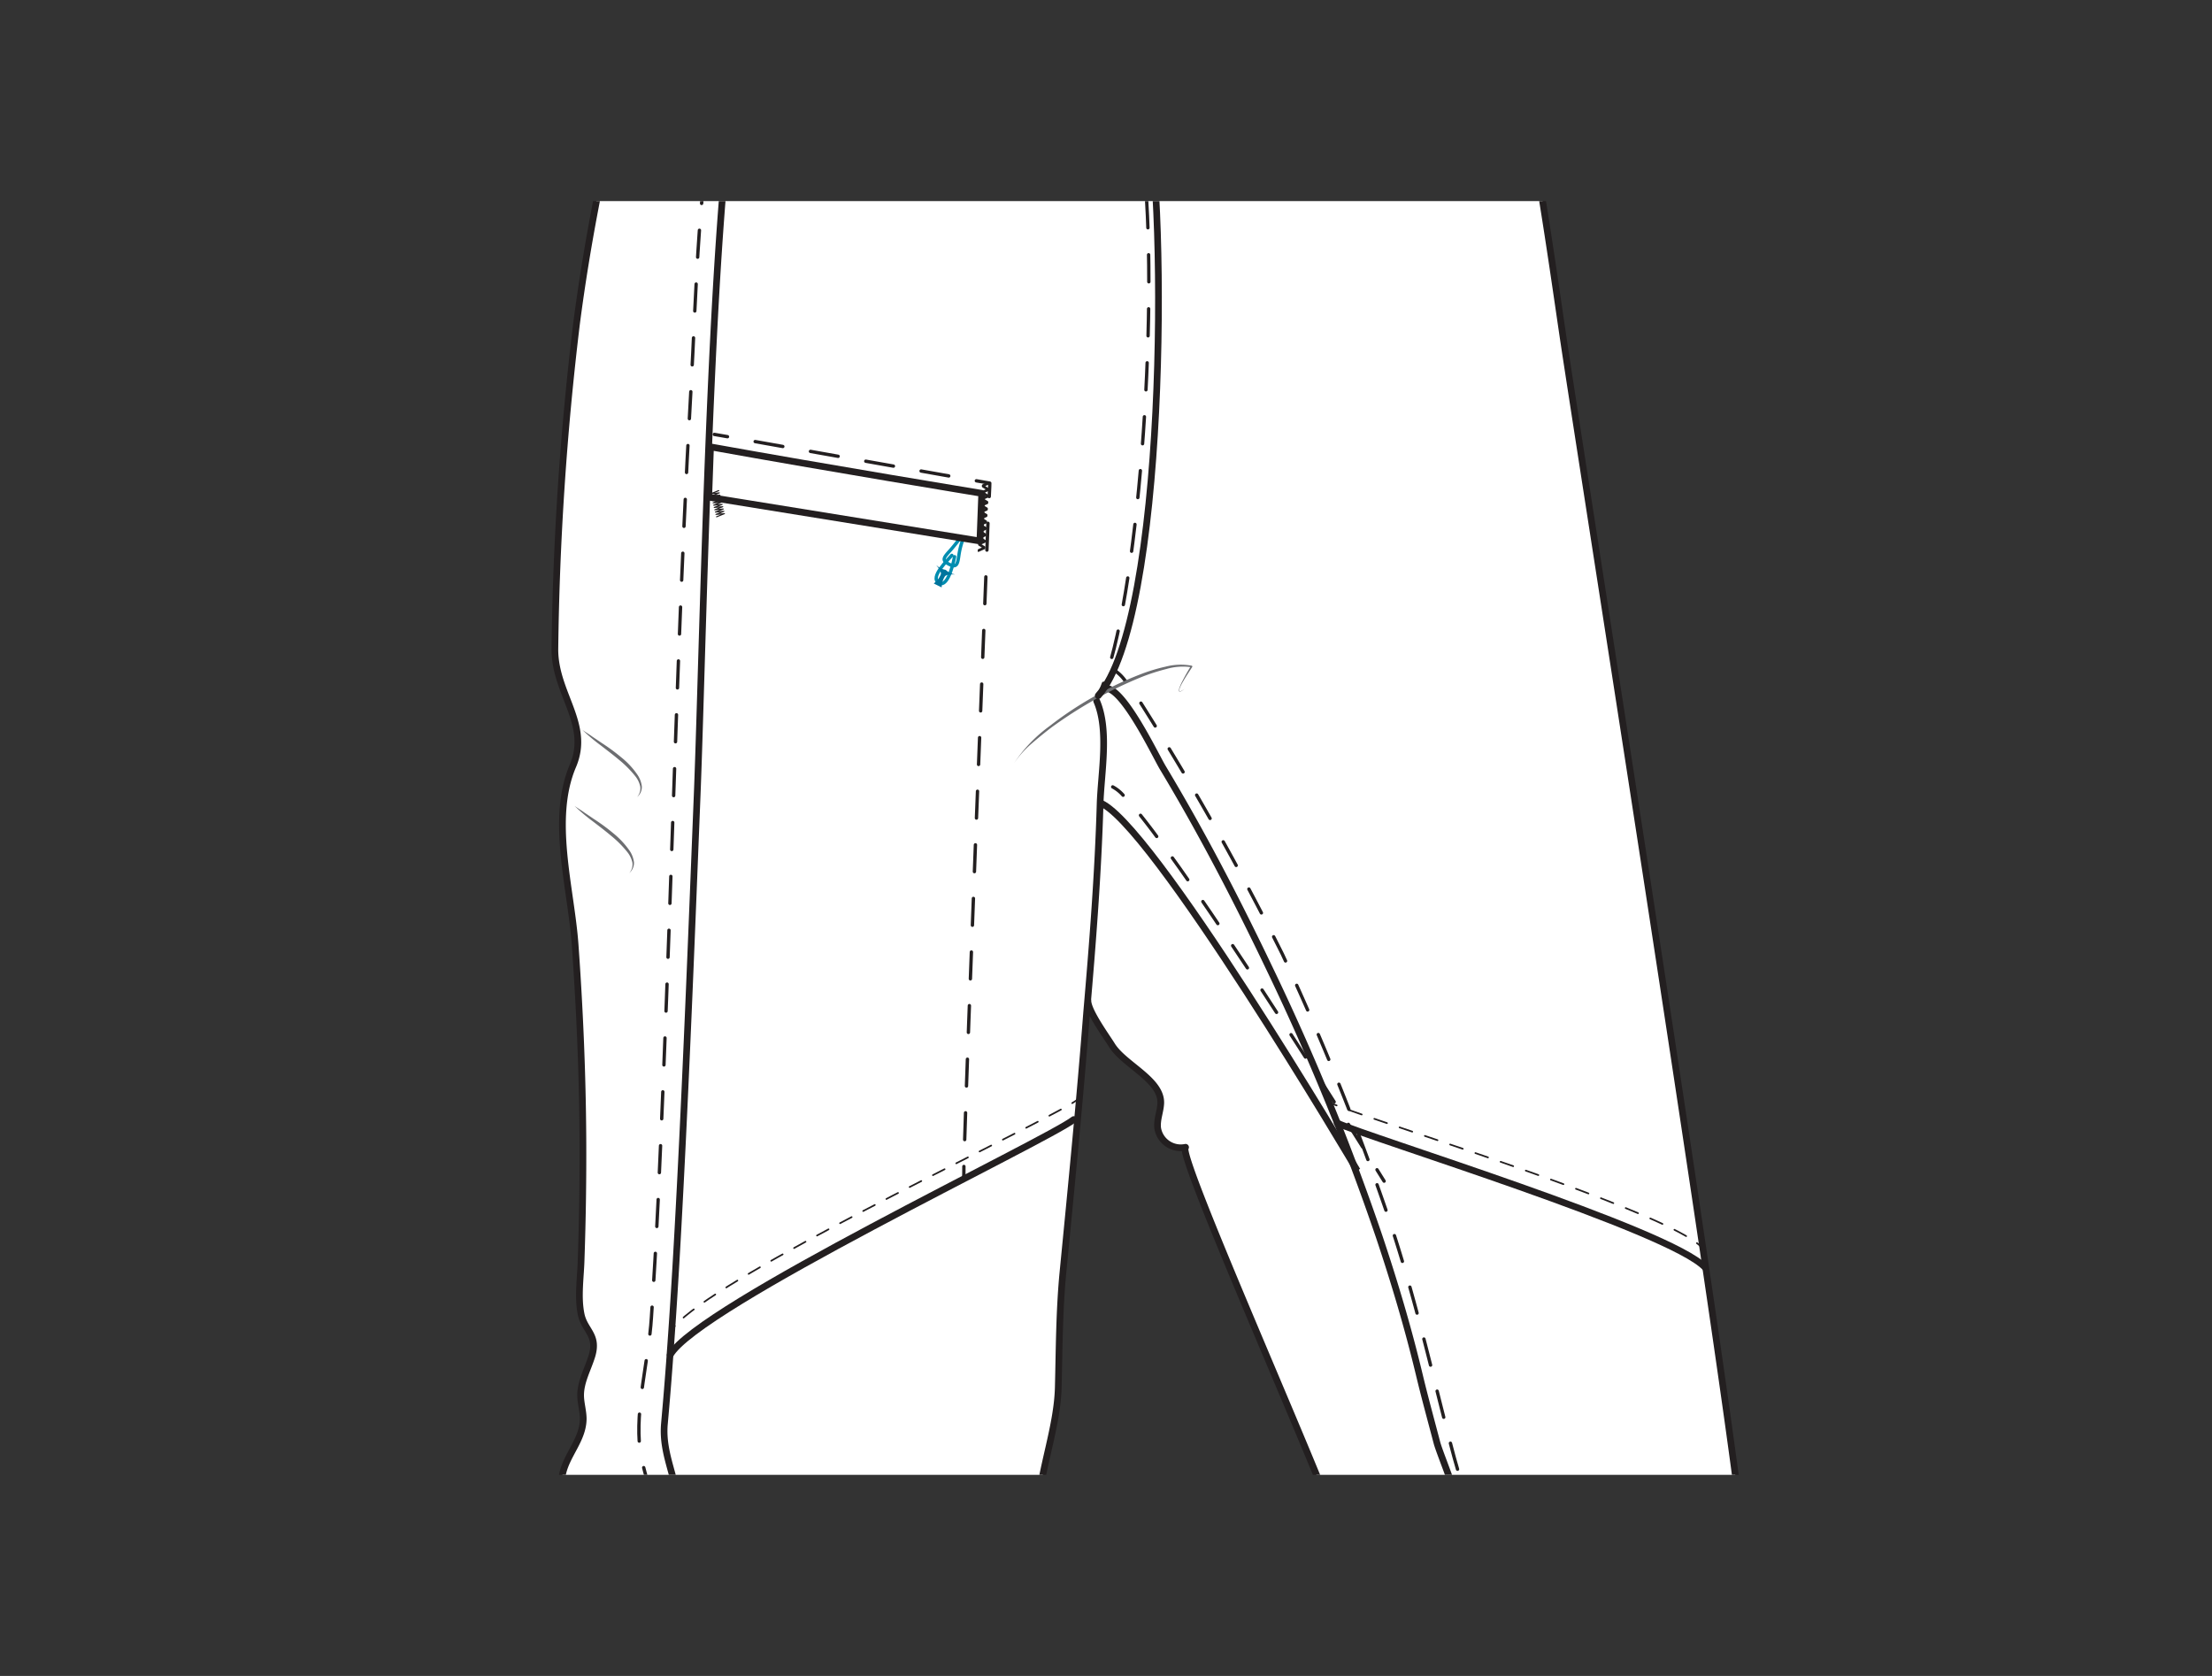 <svg xmlns="http://www.w3.org/2000/svg" xmlns:xlink="http://www.w3.org/1999/xlink" viewBox="0 0 330 250"><rect x="0" y="0" width="330" height="250" fill="#333333" stroke="none"/><defs><style>.cls-1,.cls-11,.cls-12,.cls-13,.cls-14,.cls-15,.cls-16,.cls-17,.cls-18,.cls-19,.cls-2,.cls-20,.cls-22,.cls-23,.cls-24,.cls-25,.cls-26,.cls-27,.cls-28,.cls-29,.cls-3,.cls-7,.cls-8,.cls-9{fill:none;}.cls-11,.cls-12,.cls-13,.cls-14,.cls-15,.cls-16,.cls-17,.cls-18,.cls-19,.cls-2,.cls-20,.cls-21,.cls-22,.cls-23,.cls-24,.cls-25,.cls-26,.cls-27,.cls-28,.cls-29,.cls-6,.cls-7,.cls-8,.cls-9{stroke:#231f20;}.cls-11,.cls-12,.cls-14,.cls-15,.cls-16,.cls-17,.cls-18,.cls-19,.cls-2,.cls-20,.cls-22,.cls-23,.cls-24,.cls-25,.cls-26,.cls-27,.cls-28,.cls-29,.cls-3,.cls-6,.cls-7,.cls-8,.cls-9{stroke-linecap:round;stroke-linejoin:round;}.cls-15,.cls-16,.cls-17,.cls-18,.cls-19,.cls-2,.cls-20{stroke-width:0.25px;}.cls-3{stroke:#008db0;}.cls-11,.cls-12,.cls-14,.cls-23,.cls-24,.cls-25,.cls-3,.cls-8,.cls-9{stroke-width:0.5px;}.cls-4{fill:#00759d;}.cls-5{clip-path:url(#clip-path);}.cls-6{fill:#fff;}.cls-9{stroke-dasharray:4.01 4.01;}.cls-10{fill:#6d6e71;}.cls-11{stroke-dasharray:4.02 4.02;}.cls-12{stroke-dasharray:4.03 4.03;}.cls-13,.cls-21{stroke-miterlimit:10;}.cls-14{stroke-dasharray:3.97 3.97;}.cls-15{stroke-dasharray:2.29 2.29;}.cls-16{stroke-dasharray:2.11 2.11;}.cls-17{stroke-dasharray:2.15 2.15;}.cls-18{stroke-dasharray:1.98 1.98;}.cls-19{stroke-dasharray:1.99 1.99;}.cls-20{stroke-dasharray:1.95 1.95;}.cls-21{fill:#e7e5e4;}.cls-22{stroke-width:2.02px;}.cls-23{stroke-dasharray:3.87 3.87;}.cls-24{stroke-dasharray:4.09 4.09;}.cls-25{stroke-dasharray:3.96 3.96;}.cls-26{stroke-width:1px;}.cls-27,.cls-28,.cls-29{stroke-width:0.5px;}.cls-28{stroke-dasharray:4.19 4.19;}.cls-29{stroke-dasharray:4 4;}</style><clipPath id="clip-path"><polyline class="cls-1" points="205.57 30 300 30 300 220 30 220 30 30 205.57 30"/></clipPath><symbol id="zip_pull_extention_4" data-name="zip pull extention 4" viewBox="0 0 3.06 8.02"><path class="cls-3" d="M1.36,3c-.16.76-1.54,4.51.17,4.6S1.82,3,1.82,3"/><path class="cls-4" d="M1.76,8A1.68,1.68,0,0,1,.87,8a3.19,3.19,0,0,0,.32-1.68c-.1-.58-1.51-1-1.12-.93a2.38,2.38,0,0,0,1.4,0h.12a2.38,2.38,0,0,0,1.4,0c.4-.09-1,.35-1.12.93A3.19,3.19,0,0,0,2.19,8,1.68,1.68,0,0,1,1.3,8"/><path class="cls-3" d="M1.27.25c-.18,1-.32,1.67-.49,2.3C.41,3.93.33,4.39,1.7,4.39c1.21,0,1-.69.62-1.81A12.15,12.15,0,0,1,1.77.25"/></symbol><symbol id="bar_tack_3" data-name="bar tack 3" viewBox="0 0 6.19 1.44"><polyline class="cls-2" points="0.13 0.13 0.41 1.31 0.69 0.13 0.97 1.31 1.25 0.13 1.53 1.31 1.81 0.13 2.09 1.31 2.38 0.13 2.66 1.31 2.94 0.13 3.22 1.31 3.5 0.13 3.78 1.31 4.07 0.13 4.35 1.31 4.63 0.13 4.91 1.31 5.2 0.13 5.48 1.31 5.77 0.13 6.06 1.31"/></symbol></defs><g id="rectangle-inner_margin" data-name="rectangle-inner margin"><polyline class="cls-1" points="205.57 30 300 30 300 220 30 220 30 30 205.57 30"/></g><g id="shell_pants" data-name="shell pants"><g class="cls-5"><g id="basic_pants" data-name="basic pants"><path id="outline_pants" data-name="outline pants" class="cls-6" d="M163.61,104.57c1.9,4.37.64,10.79.51,15.38-.3,10.34-1.11,20.68-2,31-1,12.91-2.27,25.81-3.53,38.71-.57,5.82-.57,11.68-.71,17.26-.14,5.82-2.52,11.89-3.07,18-5.09,56.21-13.78,112-23.56,167.61q-2.26,12.86-4.67,25.68c-.44,2.31-.46,8.25-2.06,10.14-2.35,2.73-45.46-5-55.14-8.15-.46-.15,4-100.26,14.08-189.6.39-3.43-.18-7.39.45-10.62.57-2.93,3.07-5.21,3.1-8.32,0-1.18-.38-2.34-.39-3.52,0-2.05,1.09-3.92,1.69-5.88.94-3.14-1.1-3.76-1.61-6.19-.55-2.66-.06-5.61,0-8.33q.31-9,.26-17.95c-.06-9.63-.47-19.26-1.16-28.86-.6-8.4-3.73-18.72-.33-26.69,2.64-6.21-2.65-10.73-2.69-17.29A447.36,447.36,0,0,1,86,48.37C89.1,24.45,94.92,4.85,96.74-3.44,126,13.44,188.88,25.53,225.7,9c2.37,5.3,5.88,30.35,7.42,40.81,2.43,16.46,22.79,145,26.74,177.8,3.73,30.91-7.73,170.67-8.26,170.84-9.67,3.16-55.74,4-58.08,1.24-.52-.61,14.25-139,6.58-170-1.48-6-24.9-58.11-23.23-58.55a3.49,3.49,0,0,1-4.16-2.85c-.15-1.25.41-2.48.46-3.74.11-3.5-5.52-5.74-7.3-8.65-.77-1.26-3.63-5.15-3.57-6.68"/><path id="inseam" class="cls-7" d="M165,102.68c2.64,0,7.41,10.07,8.47,11.83,5.84,9.71,11.07,19.8,15.94,30a357.32,357.32,0,0,1,16.33,39.91c2.28,6.79,4.33,13.67,6,20.64.8,3.35,1.76,6.83,2.63,10.15.38,1.44,2.75,7.1,2.6,7.82a4.48,4.48,0,0,1-.6,1.66,4.56,4.56,0,0,0-.36,2.72c2.45,32.05,2.27,64.82,1.56,97.09-.56,25.33-1.27,51-4.83,76.11"/><g id="_topstitch_inseam" data-name=" topstitch inseam"><path class="cls-8" d="M166.53,100.18a6,6,0,0,1,1.37,1.43"/><path class="cls-9" d="M170.21,104.89a422.77,422.77,0,0,1,21.1,37.43A392.72,392.72,0,0,1,206.93,181c4.28,12.56,6.8,24.37,10,36.35.51,1.87,2.1,6.69,1.32,9-.55,3.53.27,12.92.6,20.94q.53,12.84.74,25.7.44,25.54-.13,51.11c-.51,24.37-1.19,48.93-3.84,73.19"/></g><g id="crotch_mark" data-name="crotch mark"><path class="cls-10" d="M151.28,113.84a21.74,21.74,0,0,1,5.37-5.58,52.82,52.82,0,0,1,6.48-4.31,48.64,48.64,0,0,1,7-3.36,25.61,25.61,0,0,1,3.74-1.14,9,9,0,0,1,3.91-.15.13.13,0,0,1,.1.16.05.05,0,0,1,0,0c-.46.73-.95,1.43-1.37,2.18a6.43,6.43,0,0,0-.56,1.15.49.49,0,0,0,0,.29c0,.08.17,0,.25,0a2.36,2.36,0,0,0,.53-.36,2.38,2.38,0,0,1-.51.39c-.08,0-.24.12-.32,0a.53.53,0,0,1,0-.33,6.65,6.65,0,0,1,.51-1.2c.39-.77.82-1.51,1.27-2.25l.08.2a8.78,8.78,0,0,0-3.77.27,30,30,0,0,0-3.66,1.18,60,60,0,0,0-6.95,3.35,65.84,65.84,0,0,0-6.5,4.17c-1,.76-2,1.58-3,2.44A15.31,15.31,0,0,0,151.28,113.84Z"/></g><g id="butt_gather" data-name="butt gather"><path class="cls-10" d="M86.88,108.87c.47.35,1,.65,1.47,1l1.48,1a29,29,0,0,1,2.85,2.1,11.89,11.89,0,0,1,2.43,2.62,3.91,3.91,0,0,1,.64,1.69,1.93,1.93,0,0,1-.7,1.61,1.94,1.94,0,0,0,.46-1.58,3.7,3.7,0,0,0-.72-1.51,16.08,16.08,0,0,0-2.43-2.45c-.89-.75-1.82-1.45-2.75-2.17A26.31,26.31,0,0,1,86.88,108.87Z"/><path class="cls-10" d="M85.71,120.21c.47.35,1,.65,1.47,1l1.48,1a29,29,0,0,1,2.85,2.1,12.58,12.58,0,0,1,2.43,2.61,4,4,0,0,1,.64,1.7,2,2,0,0,1-.7,1.61,1.94,1.94,0,0,0,.46-1.58,3.83,3.83,0,0,0-.72-1.51,16.08,16.08,0,0,0-2.43-2.45c-.89-.75-1.82-1.46-2.75-2.17A26.31,26.31,0,0,1,85.71,120.21Z"/></g><path id="SN" class="cls-7" d="M111.12,5.69c-5,15.45-6.12,88.06-7.11,112.85-.78,19.53-1.53,39.07-2.54,58.59-.43,8.31-.9,16.61-1.51,24.91q-.37,5.19-.84,10.38c-.42,4.8,2.21,8.64,2,13a8.44,8.44,0,0,1-.76,2.63,48,48,0,0,0-3.3,14.5c-.23,3.46-1.79,5.23-2.72,8.22C92.9,255.35,93,261.1,92.4,265.91q-1.8,14.16-3.52,28.33-3.12,25.56-6,51.14Q79,378.79,75.5,412.2c-.24,2.23-.47,6.53-.72,8.76"/><g id="SN_topstitch" data-name="SN topstitch"><path class="cls-8" d="M109.17,4.66c-.19.64-.38,1.28-.55,1.92"/><path class="cls-11" d="M107.64,10.48c-3.59,15.57-3.7,32.49-4.59,48.17-1.53,26.82-2.31,53.69-3.26,80.54-.47,13.33-1,26.66-1.61,40q-.42,8.69-1,17.36c-.39,6.24-2.47,13.54-1.7,19.64.39,3.16,1.81,6.17,2,9.36.18,4.4-2.23,7.3-3.75,11.13s-1.75,8.21-2.3,12.46q-1.85,14.36-3.62,28.74Q84.52,304.41,81.47,331q-4.32,37.67-8.25,75.37c-.34,3.2-.67,6.4-1,9.61"/></g><path id="VM" class="cls-7" d="M171.07,16.12c3.1,15.44,2.91,76.21-7.23,87.65"/><g id="_l_VM_top_stitch" data-name="(l) VM top stitch"><path class="cls-8" d="M169,16.06a17.84,17.84,0,0,1,.58,1.92"/><path class="cls-12" d="M170.29,21.93c2.69,18.42.24,61.52-5,78.1"/><path class="cls-8" d="M164.63,101.93a19.17,19.17,0,0,1-.79,1.84"/></g></g><g id="Gusset_long_legs" data-name="Gusset long legs"><g id="gusset_seam" data-name="gusset seam"><path class="cls-13" d="M163.89,119.68c7.34,2,38.59,54.93,38.59,54.93"/><path class="cls-8" d="M166,117.38a5.49,5.49,0,0,1,1.55,1.24"/><path class="cls-14" d="M170.15,121.62c8.95,11.2,27.88,41.09,34.22,51.18"/><path class="cls-8" d="M205.43,174.49l1.06,1.7"/></g></g><g id="Knee_darts_design_1" data-name="Knee darts_design 1"><g id="_r_dart-mitte" data-name="(r) dart-mitte"><path class="cls-6" d="M215.92,229.92c3.18.23,10.86-.74,13.22-2"/><path class="cls-2" d="M215.69,228.44q.45,0,1,0"/><path class="cls-15" d="M219,228.39a46.91,46.91,0,0,0,7.92-1.24"/><path class="cls-2" d="M228,226.81a6.65,6.65,0,0,0,.91-.4"/></g><g id="_l_back" data-name="(l) back"><path class="cls-6" d="M84.33,225.16c3.81,1.67,11.25,2.09,15.89,2"/><path class="cls-2" d="M84.46,224.2c.29.11.61.21.94.32"/><path class="cls-16" d="M87.44,225A61.36,61.36,0,0,0,99,226.11"/><path class="cls-2" d="M100,226.1l1,0"/></g><g id="_l_dart-mitte" data-name="(l)dart-mitte"><path class="cls-6" d="M126.69,225.21c-6.11,1.16-21.42,2.49-26.47,2"/><path class="cls-2" d="M126.58,223.73l-1,.18"/><path class="cls-17" d="M123.47,224.26a157.62,157.62,0,0,1-20.37,1.9"/><path class="cls-2" d="M102,226.13l-1-.07"/></g><g id="_r_back" data-name="(r)back"><path id="back_knee" data-name="back knee" class="cls-6" d="M215.69,229.71c-1.69,1.47-11.73,2.25-15.4-.09"/><g id="back_knee_top_stitch" data-name="back knee top stitch"><path class="cls-2" d="M215.69,228.21a4.24,4.24,0,0,1-.88.47"/><path class="cls-18" d="M212.91,229.22a27,27,0,0,1-10.81-.3"/><path class="cls-2" d="M201.16,228.6a4.14,4.14,0,0,1-.87-.48"/></g></g></g><g id="knee_design_1" data-name="knee design 1"><g id="_l_top" data-name="(l) top"><path class="cls-7" d="M199.49,167.52c4.48,2.13,49.79,16,54.91,21.57"/><path class="cls-2" d="M198.49,164.52c.21.1.52.23.92.38"/><path class="cls-19" d="M201.27,165.59c10.25,3.66,42.62,13.85,51.07,19.28"/><path class="cls-2" d="M253.16,185.44a6.43,6.43,0,0,1,.74.65"/></g><g id="_r_top" data-name="(r) top"><path class="cls-7" d="M160.19,167c-3.95,3.11-56.19,27.91-60.21,35.12"/><path class="cls-2" d="M160.79,164c-.18.14-.46.32-.83.55"/><path class="cls-20" d="M158.27,165.51c-10.63,5.82-48.85,23.91-56.93,31.6"/><path class="cls-2" d="M100.66,197.81a5,5,0,0,0-.58.81"/></g></g><g id="WB_Standard_1_low_back" data-name="WB Standard 1_low back"><path id="inside_pants" data-name="inside pants" class="cls-21" d="M109.57-15.44C107.42,2.69,200.7,8.78,211.5-3.42,207.14-16.74,109.57-21.51,109.57-15.44Z"/></g><g id="WB_standard_1_front" data-name="WB standard 1_front"><path id="hanger" class="cls-22" d="M143.45-17c2.37,4.45,13,14.19,7.21,17.79s-6.82-12-8.87-17.72"/><g id="front_WB" data-name="front WB"><g id="front"><path class="cls-6" d="M100.69-22.59C109.84-2.11,204.38,6.2,224.38-8.95c1.73,3.74,2.19,13.89,2,17.84C189.55,26.33,122.84,14.29,96.2-3,96.61-8.38,99.49-17.58,100.69-22.59Z"/><path class="cls-8" d="M224.6,8.71c.63-.26,1.24-.52,1.84-.79,0-.58,0-1.26,0-2"/><path class="cls-23" d="M226.29,2.05c-.11-1.93-.27-4-.5-5.79"/><path class="cls-24" d="M219.58-5.06c-10.94,4-27.47,5.35-37,5.35h0c-30,0-67.37-6.16-80-17.72"/><path class="cls-25" d="M101.38-2.13C120.86,8,154,15.88,181,15.88h0c15.56,0,30.59-2.22,41.78-6.44"/></g><g id="front_gather" data-name="front gather"><g id="_r_" data-name="(r)"><path class="cls-10" d="M223,10.16c0-1.43.06-2.85.06-4.27s0-2.85-.07-4.26a40.12,40.12,0,0,0-.32-4.24,19.07,19.07,0,0,0-.93-4.14,13.88,13.88,0,0,1,1.31,4.09,32.19,32.19,0,0,1,.44,4.27c0,1.43,0,2.86-.05,4.29A38.2,38.2,0,0,1,223,10.16Z"/><path class="cls-10" d="M220.07,11.64a4.06,4.06,0,0,1-1-2.42A16.56,16.56,0,0,1,219,6.59,25.45,25.45,0,0,1,219.15,4a22.3,22.3,0,0,1,.46-2.57c0,1.74-.12,3.47-.15,5.19,0,.86,0,1.72,0,2.58a9,9,0,0,0,.14,1.27A2.75,2.75,0,0,0,220.07,11.64Z"/><path class="cls-10" d="M216.25,12.6l-.32-4.49c-.14-1.48-.25-3-.48-4.44-.1-.74-.22-1.48-.35-2.21a16.47,16.47,0,0,1-.32-2.25,8.49,8.49,0,0,1,1.42-4.28c-.26.7-.56,1.39-.76,2.11a5.28,5.28,0,0,0-.28,2.15c.19,1.44.58,2.92.78,4.41a45,45,0,0,1,.37,4.49c0,.75,0,1.51,0,2.26S216.3,11.85,216.25,12.6Z"/><path class="cls-10" d="M214,13.06A25.42,25.42,0,0,1,210.25,9a30.27,30.27,0,0,1-2.75-4.82c-.2-.42-.4-.83-.62-1.22a2.55,2.55,0,0,0-.36-.51c-.15-.13-.27-.14-.26-.09a3.2,3.2,0,0,0-.09,1.24c0,.45.07.91.11,1.37a30.3,30.3,0,0,1,.17,5.56,8.56,8.56,0,0,1-.69,2.75,4.26,4.26,0,0,1-.82,1.2,1.45,1.45,0,0,1-.68.43,1.27,1.27,0,0,1-.82-.07,5.22,5.22,0,0,1-1.94-2.11,20,20,0,0,1-1.23-2.5,40.72,40.72,0,0,1-1.73-5.28,24.68,24.68,0,0,1-.81-5.47,24.19,24.19,0,0,0,1,5.41,39.49,39.49,0,0,0,1.84,5.19,20.6,20.6,0,0,0,1.25,2.43,4.93,4.93,0,0,0,1.75,1.91c.74.37,1.36-.61,1.73-1.34a8.38,8.38,0,0,0,.62-2.6A32.49,32.49,0,0,0,205.82,5c0-.46-.08-.92-.1-1.38a3.18,3.18,0,0,1,.17-1.49.48.48,0,0,1,.52-.22.79.79,0,0,1,.4.23,2.47,2.47,0,0,1,.44.61c.23.42.41.84.6,1.26A27.33,27.33,0,0,0,214,13.06Z"/><path class="cls-10" d="M197.78,15.29a14.76,14.76,0,0,0-1.06-4.23c-.5-1.37-1.07-2.71-1.62-4.07a42.6,42.6,0,0,1-1.48-4.15,15.83,15.83,0,0,1-.48-2.17,12.76,12.76,0,0,1-.1-2.21v0c0-.07,0,.18.26.18a.25.25,0,0,0,.2-.14h0l0,.1,0,.26-.07.54L193.26.45l-.19,2.18c-.11,1.46-.19,2.92-.29,4.37s-.14,2.92-.15,4.38q0,1.09,0,2.19a7.91,7.91,0,0,0,.33,2.16,7.92,7.92,0,0,1-.45-2.15c-.08-.73-.12-1.46-.15-2.2,0-1.46,0-2.93,0-4.39s.12-2.93.22-4.39l.17-2.19.1-1.1.06-.55,0-.28c0-.05,0-.09,0-.17v-.05a.26.26,0,0,1,.21-.15.25.25,0,0,1,.28.23.41.41,0,0,1,0,.1c-.22,2.93.94,5.67,1.92,8.41S197.7,12.33,197.78,15.29Z"/><path class="cls-10" d="M188.25,16.09a31.73,31.73,0,0,0-.55-4.24c-.25-1.4-.55-2.8-.83-4.2s-.54-2.81-.74-4.23A18.4,18.4,0,0,1,186-.91l.43.14A11.24,11.24,0,0,0,185.44,2q-.33,1.43-.63,2.88a21.47,21.47,0,0,1-1.75,5.64,25.33,25.33,0,0,0,1.43-5.7c.17-1,.32-1.95.54-2.92A11.14,11.14,0,0,1,186-1a.23.23,0,0,1,.31-.09.22.22,0,0,1,.12.22h0a20.65,20.65,0,0,0,.19,4.22c.18,1.4.42,2.81.68,4.21A46,46,0,0,1,188.25,16.09Z"/><path class="cls-10" d="M181.18,16.52c-.14-1.4-.39-2.78-.62-4.17l-.69-4.17c-.18-1.4-.37-2.8-.44-4.21A8.47,8.47,0,0,1,180-.21a5.74,5.74,0,0,0-.28,2.06c0,.7.06,1.39.13,2.09.15,1.39.34,2.78.56,4.17s.41,2.78.57,4.19A27.08,27.08,0,0,1,181.18,16.52Z"/><path class="cls-10" d="M175.64,16.78c-.11-1.4-.13-2.8-.15-4.2V8.37l.07-4.2c0-1.4.06-2.79,0-4.2a29.67,29.67,0,0,1,.38,4.2c0,1.4,0,2.81,0,4.21C175.94,11.18,175.85,14,175.64,16.78Z"/><path class="cls-10" d="M169.76-1.56a39.87,39.87,0,0,1-.3,4.51,11.79,11.79,0,0,0,.33,4.4,13.88,13.88,0,0,0,.93,2,5.82,5.82,0,0,1,.63,2.26,1.3,1.3,0,0,1-.14.65.72.72,0,0,1-.63.37,2,2,0,0,1-1.11-.48,9.13,9.13,0,0,1-1.59-1.64,13.59,13.59,0,0,0,1.74,1.41,2,2,0,0,0,.95.35c.28,0,.36-.3.35-.65a5.48,5.48,0,0,0-.64-2.06,12,12,0,0,1-.94-2.08,11,11,0,0,1-.22-4.57C169.29,1.41,169.66-.06,169.76-1.56Z"/><path class="cls-10" d="M165.08-1.58c.28,1.59.38,3.2.53,4.8s.23,3.21.39,4.8.3,3.2.52,4.78a21.25,21.25,0,0,0,.43,2.36,8,8,0,0,0,.8,2.25,11.81,11.81,0,0,1-1.61-4.55c-.3-1.59-.48-3.19-.64-4.79s-.22-3.22-.28-4.83S165.15,0,165.08-1.58Z"/><path class="cls-10" d="M210.25-3.16a7.4,7.4,0,0,1,.59,2.87c.07,1,.06,2,.09,2.92a19.49,19.49,0,0,0,.23,2.87,5.3,5.3,0,0,0,1.09,2.61,4.5,4.5,0,0,1-1.47-2.53,13.34,13.34,0,0,1-.35-2.94c0-1,0-1.95,0-2.92A10.68,10.68,0,0,0,210.25-3.16Z"/></g><g id="_l_" data-name="(l)"><path class="cls-10" d="M104.18,1c0-.71.11-1.42.17-2.12s.19-1.41.29-2.12a29.91,29.91,0,0,1,1-4.16,20.15,20.15,0,0,1,.8-2c.31-.65.65-1.28.94-1.9a8,8,0,0,0,.29-4.12,7.11,7.11,0,0,1,.07,4.26c-.25.69-.6,1.3-.88,2s-.53,1.29-.75,2A37.48,37.48,0,0,0,105-3.17Z"/><path class="cls-10" d="M106.25,1.93a23.09,23.09,0,0,0,8.23-8.84,16.31,16.31,0,0,1,1.68-2.62.81.81,0,0,1,.45-.24.42.42,0,0,1,.34.08.5.5,0,0,1,.17.28,2.36,2.36,0,0,1,0,.85c-.09.52-.23,1-.36,1.51-.56,2-1.19,3.92-1.62,5.9a20.48,20.48,0,0,0-.49,3,6.46,6.46,0,0,0,.32,2.91c.19.46.47.78.88.69A2.79,2.79,0,0,0,117,4.7a15.56,15.56,0,0,0,1.92-2.33A45.22,45.22,0,0,0,122-2.88a38.27,38.27,0,0,0,2.45-5.61A43.92,43.92,0,0,1,119.25,2.6a15,15,0,0,1-2,2.42,3.17,3.17,0,0,1-1.4.86,1,1,0,0,1-.9-.23,2,2,0,0,1-.48-.72,6.83,6.83,0,0,1-.38-3.12,19.81,19.81,0,0,1,.48-3.07c.46-2,1.1-3.95,1.67-5.91.14-.49.28-1,.37-1.46a2.28,2.28,0,0,0,0-.67c0-.09,0,0,0,0a.66.66,0,0,0-.21.13,18.46,18.46,0,0,0-1.65,2.51,28.5,28.5,0,0,1-3.68,4.93A19.34,19.34,0,0,1,106.25,1.93Z"/><path class="cls-10" d="M121.39,7.57c.79-2.76,2.39-5.19,3.8-7.65.71-1.24,1.43-2.46,2-3.74a15,15,0,0,0,.82-1.94,8.29,8.29,0,0,0,.31-1c0-.16.09-.33.14-.52l.07-.27a1.56,1.56,0,0,1,.06-.15.44.44,0,0,1,.05-.09s.05-.22.37-.12l.08.07,0,0,0,.05s0,.06,0,.08a.37.37,0,0,1,0,.09v.44l0,.54-.08,1.08c-.06.71-.14,1.42-.23,2.13-.17,1.42-.35,2.84-.61,4.24s-.52,2.81-.86,4.2c-.18.69-.37,1.38-.6,2.06A6.86,6.86,0,0,1,125.93,9a6.92,6.92,0,0,0,.8-2c.19-.68.34-1.38.48-2.07.29-1.4.52-2.8.72-4.21s.39-2.82.54-4.23c.08-.71.14-1.41.2-2.12l.07-1.06v-.89h0a.15.15,0,0,0,.06,0c.28.08.28-.09.28,0v0l0,.11-.07.24c0,.16-.08.34-.14.51a7,7,0,0,1-.33,1,16.72,16.72,0,0,1-.87,2A42.77,42.77,0,0,1,125.51.11c-.75,1.21-1.52,2.41-2.24,3.64A19.36,19.36,0,0,0,121.39,7.57Z"/><path class="cls-10" d="M130.44,10.39l2.07-8.29c.72-2.75,1.37-5.53,1.89-8.31a.25.25,0,0,1,.28-.19.24.24,0,0,1,.18.17A9.45,9.45,0,0,0,136-3.91a25,25,0,0,1,1.26,2.34,6.2,6.2,0,0,1,.61,2.6,4.7,4.7,0,0,1-.8,2.51,4.61,4.61,0,0,0,.6-2.5,6.47,6.47,0,0,0-.72-2.46c-.38-.78-.87-1.51-1.32-2.27a9.54,9.54,0,0,1-1.18-2.42l.46,0c-.47,2.83-1.22,5.58-2,8.34S131.32,7.68,130.44,10.39Z"/><path class="cls-10" d="M137.19,12.32c.32-1.5.72-3,1.11-4.47l1.19-4.44c.41-1.48.78-3,1.13-4.45.17-.74.33-1.49.45-2.25a8.24,8.24,0,0,0,.14-2.27A12.51,12.51,0,0,1,141-1c-.27,1.51-.65,3-1,4.5C139.16,6.5,138.24,9.43,137.19,12.32Z"/><path class="cls-10" d="M142.49,13.76c.29-1.52.44-3,.61-4.57l.5-4.59c.2-1.52.38-3,.65-4.57a19.74,19.74,0,0,1,1.16-4.47,31.3,31.3,0,0,0-.78,4.53l-.54,4.57c-.2,1.53-.37,3.06-.61,4.58A29.16,29.16,0,0,1,142.49,13.76Z"/><path class="cls-10" d="M154.57-3.29a16.71,16.71,0,0,1-1.38,4,16.34,16.34,0,0,1-2.44,3.51c-.48.54-1,1-1.4,1.57a4.13,4.13,0,0,0-.9,1.75c0,.29.11.43.45.43a2.94,2.94,0,0,0,1-.24,14.31,14.31,0,0,0,1.89-.92A10.41,10.41,0,0,1,150,8a3.23,3.23,0,0,1-1.05.33.87.87,0,0,1-.64-.16.82.82,0,0,1-.25-.64,4.23,4.23,0,0,1,.95-2,15.64,15.64,0,0,1,1.41-1.6A19.49,19.49,0,0,0,152.88.57,23.38,23.38,0,0,0,154.57-3.29Z"/><path class="cls-10" d="M160,.12c-.4,1.23-.8,2.47-1.25,3.69s-.93,2.43-1.44,3.63a33.54,33.54,0,0,1-1.78,3.48,10.79,10.79,0,0,1-2.5,3,14.34,14.34,0,0,0,2.16-3.19c.6-1.14,1.16-2.3,1.67-3.5s1-2.37,1.54-3.56S159.45,1.28,160,.12Z"/></g><g id="_mitte_" data-name="(mitte)"><path class="cls-10" d="M161.93,16.84a8.58,8.58,0,0,0-.2-4.89A26.38,26.38,0,0,1,160.54,7a3.58,3.58,0,0,1,.75-2.51,1.42,1.42,0,0,1,.58-.48.5.5,0,0,1,.51.12,1.06,1.06,0,0,1,.22.35,4.27,4.27,0,0,1,.19,1.3,17.19,17.19,0,0,1-.68,5,21,21,0,0,0,.26-2.49,17.26,17.26,0,0,0,0-2.49,4.69,4.69,0,0,0-.2-1.16.63.63,0,0,0-.11-.18c-.05,0,0,0-.07,0a1.1,1.1,0,0,0-.35.34A3.23,3.23,0,0,0,161,7a32,32,0,0,0,1.06,4.85A7.85,7.85,0,0,1,161.93,16.84Z"/></g></g></g></g></g><g id="Thigh_zip_pockets_r__design2_new" data-name="Thigh zip pockets (r)_design2 new"><use width="3.06" height="8.02" transform="matrix(0.89, 0.44, -0.45, 0.88, 142.14, 79.6)" xlink:href="#zip_pull_extention_4"/><path class="cls-26" d="M106,66.66c17.4,3.14,40.46,6.93,40.46,6.93l-.27,7.11-40.46-6.54Z"/><line class="cls-27" x1="106.57" y1="64.8" x2="108.53" y2="65.14"/><line class="cls-28" x1="112.66" y1="65.87" x2="143.6" y2="71.36"/><path class="cls-27" d="M145.66,71.72l2,.35s0,.7-.08,2"/><path class="cls-29" d="M147.39,78.06c-.74,18.75-3,76.17-3.54,94"/><path class="cls-27" d="M143.8,174c0,.81,0,1.47-.05,2"/><use width="6.19" height="1.44" transform="matrix(0.11, -1.71, 0.78, 0.05, 145.84, 82.34)" xlink:href="#bar_tack_3"/><use width="6.19" height="1.44" transform="matrix(0.15, 0.61, -0.97, 0.23, 107.3, 73.08)" xlink:href="#bar_tack_3"/></g></g></svg>